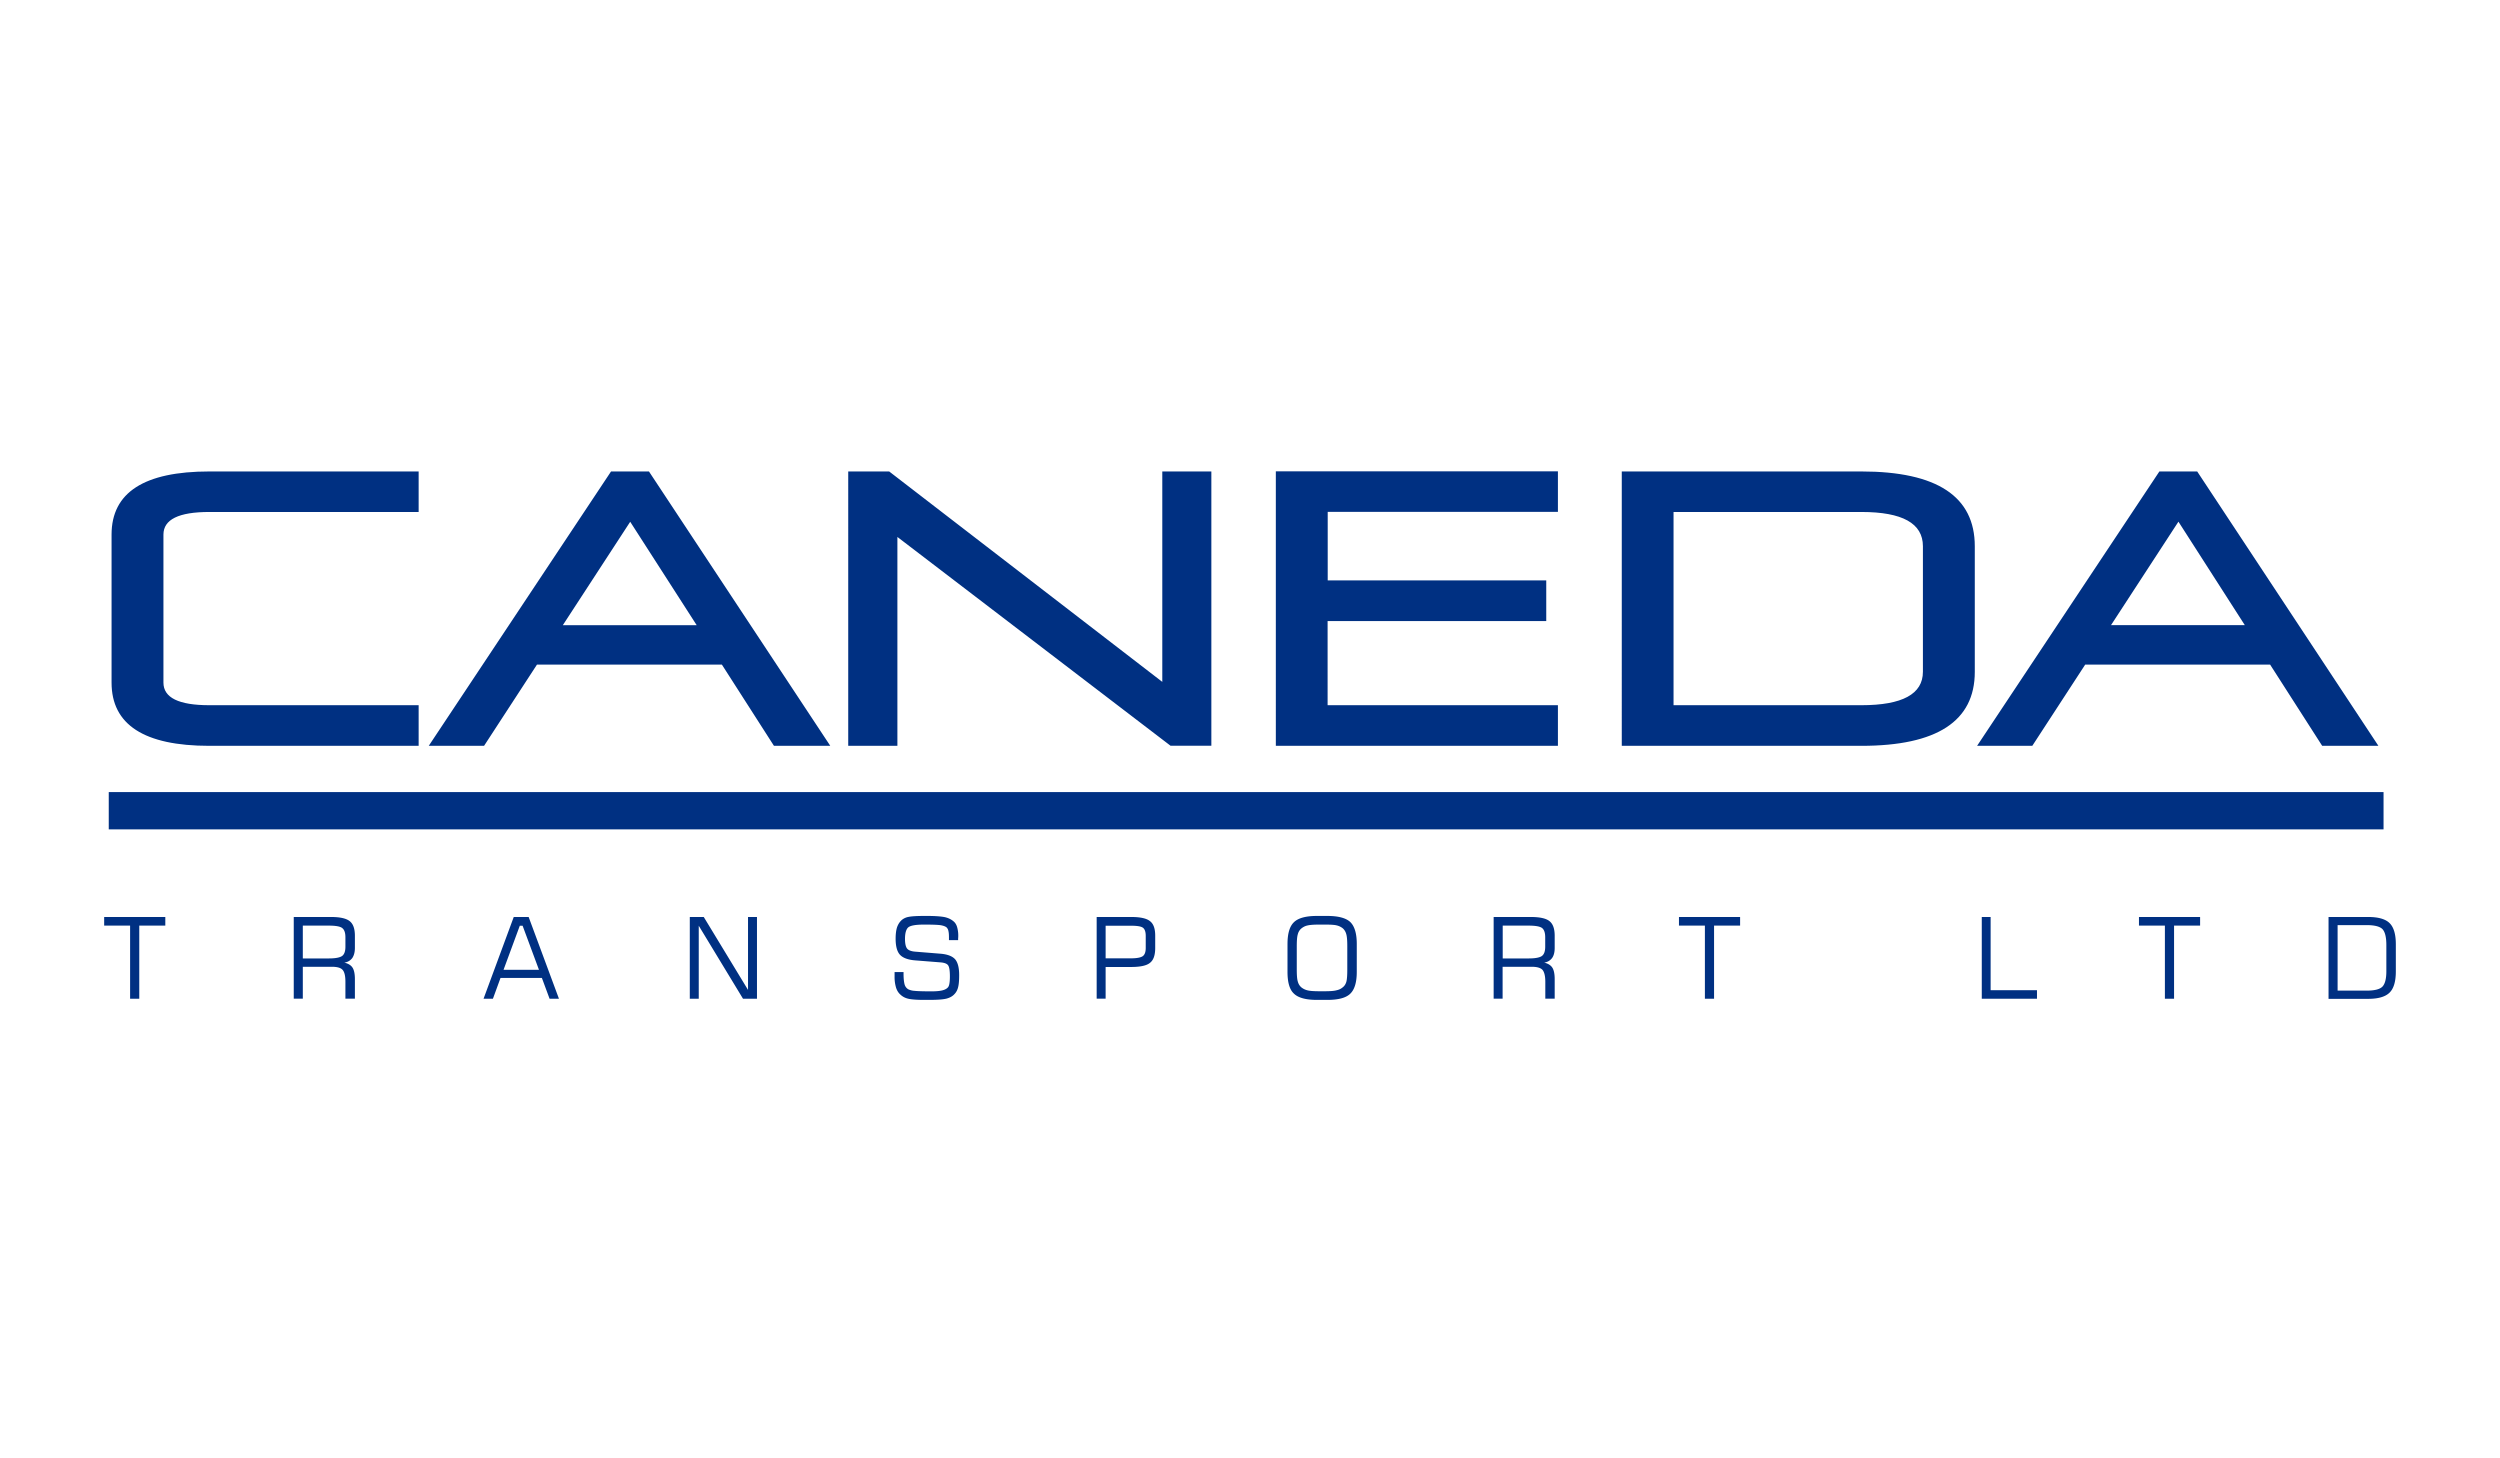 <svg xmlns="http://www.w3.org/2000/svg" xml:space="preserve" width="2400" height="1400"><defs><style>.fil1{fill:#003082}</style></defs><g id="caneda-logo"><path id="transport-ltd" d="M100 888.6v-8.3h58.7v8.3h-25v70.2h-8.8v-70.2H100zm215.7 0h-25v31.5h25c6.6 0 10.8-.9 12.9-2.5 2-1.6 3-4.5 3-8.7v-9.1c0-4.3-1-7.2-3-8.8-1.9-1.6-6.2-2.4-12.9-2.4zM282 958.8v-78.5h35.5c8.8 0 14.8 1.3 18.2 4 3.3 2.6 5 7.2 5 14V910c0 4.1-.9 7.3-2.5 9.7a11.2 11.2 0 0 1-7.7 4.4c3.8.9 6.4 2.5 7.9 4.8s2.3 6 2.3 11v18.8h-9.1v-16.2c0-5.6-.9-9.4-2.7-11.4-1.7-2-5.2-3-10.4-3h-27.8v30.6H282zM483.4 931h34l-15.7-42.3H499L483.4 931zm-19.2 27.8 29-78.5h14.3l29.1 78.5h-9l-7.4-20h-39.7l-7.3 20h-9zm198 0v-78.5h13.4l42.5 70v-70h8.6v78.5h-13.4l-42.5-70.1v70.1h-8.6zm196.5-25.6h8.7v1.5c0 4.7.4 8.1 1 10.3a7.8 7.8 0 0 0 3.5 4.7 16 16 0 0 0 5.9 1.5c2.6.3 8 .5 16.3.5 4.4 0 7.9-.3 10.4-.9 2.4-.6 4.2-1.5 5.4-2.8.7-.7 1.2-1.9 1.5-3.6.3-1.7.5-4 .5-6.8 0-5.9-.6-9.5-1.8-11-1.1-1.5-3.5-2.4-7-2.7L879 922c-7.2-.5-12.2-2.4-15-5.4-2.8-3-4.2-8.2-4.2-15.5 0-4.5.5-8.2 1.4-11 1-2.8 2.4-5 4.5-6.9a14 14 0 0 1 6.6-3c2.8-.6 7.9-.9 15-.9h2.9c8 0 13.7.5 17 1.2 3.3.8 6 2.1 8.2 4 1.6 1.3 2.7 3.1 3.4 5.4a30.2 30.2 0 0 1 1 11.1v1.5h-8.8v-2c0-2.9-.1-5-.5-6.6a6.7 6.7 0 0 0-1.6-3.4c-1-1-3-1.8-5.8-2.3-2.8-.4-8.1-.6-16-.6-8 0-13.1.9-15.2 2.7-2 1.8-3.1 5.5-3.1 11 0 4.5.7 7.6 2 9.3 1.4 1.7 4 2.7 7.9 3l24.7 2c6.4.6 11 2.4 13.6 5.4 2.5 3 3.8 8 3.8 15 0 5.2-.3 9-1 11.7-.6 2.5-1.7 4.7-3.3 6.4-1.9 2.2-4.4 3.6-7.6 4.5-3.3.9-9.1 1.3-17.6 1.3h-4c-7.2 0-12.3-.4-15.3-1.1-3-.7-5.5-2-7.5-3.9-2-1.7-3.4-4-4.3-6.8a36 36 0 0 1-1.4-11v-3.9zm241.2-23.1v-11.6c0-3.7-.8-6.4-2.6-7.8-1.8-1.4-5.6-2-11.6-2h-24.3V920h24.3c5.8 0 9.7-.8 11.5-2.2 1.8-1.4 2.7-4 2.7-7.8zm-47.1 48.7v-78.5h33c8.8 0 14.9 1.3 18.2 4 3.4 2.6 5 7.2 5 14V910c0 6.9-1.6 11.7-5 14.3-3.2 2.7-9.3 4-18.2 4h-24.4v30.4h-8.6zm218.8-71.2h-4.9c-5.5 0-9.4.3-11.7.9-2.3.5-4.2 1.6-5.9 3a10.6 10.6 0 0 0-3.2 5.4c-.7 2.2-1 6.1-1 11.6v22.3c0 5.4.3 9.3 1 11.5.6 2.3 1.7 4 3.2 5.4 1.7 1.4 3.6 2.4 6 3 2.2.6 6.1.9 11.6.9h4.9c5.5 0 9.4-.3 11.7-1 2.4-.5 4.3-1.5 6-3 1.5-1.2 2.6-3 3.2-5.1.6-2.2.9-6.1.9-11.7v-22.4c0-5.5-.3-9.4-1-11.7-.6-2.2-1.7-4-3.2-5.4a14.7 14.7 0 0 0-5.9-2.9c-2.2-.6-6.2-.8-11.7-.8zm-35.6 18.7c0-10 2-17 6.2-21 4.1-4 11.5-6 22-6h10c10.6 0 18 2 22.1 5.9 4.1 4 6.2 11 6.2 21V933c0 10-2.1 17-6.3 21-4.1 4-11.5 5.9-22 5.9h-10c-10.5 0-17.9-2-22-6-4.2-3.8-6.2-10.8-6.2-21v-26.5zm231.6-17.7h-25v31.5h25c6.5 0 10.8-.9 12.8-2.5s3-4.5 3-8.7v-9.1c0-4.3-1-7.2-2.9-8.8-2-1.6-6.3-2.4-13-2.4zm-33.7 70.2v-78.5h35.4c8.8 0 14.9 1.3 18.2 4 3.3 2.6 5 7.2 5 14V910c0 4.1-.8 7.3-2.5 9.7a11.3 11.3 0 0 1-7.6 4.4c3.7.9 6.3 2.5 7.8 4.8s2.3 6 2.3 11v18.8h-9v-16.2c0-5.6-1-9.4-2.7-11.4-1.8-2-5.3-3-10.5-3h-27.8v30.6h-8.6zm177.9-70.2v-8.3h58.7v8.3h-25v70.2h-8.8v-70.2h-25zm290.7 70.2v-78.5h8.5v70.3h44.5v8.2h-53zm150.9-70.2v-8.3h58.7v8.3h-25v70.2h-8.8v-70.2h-24.9zm182 70.2v-78.5h38c9.8 0 16.7 2 20.6 5.9 4 3.9 6 10.7 6 20.3v26c0 9.7-2 16.5-6 20.4-4 4-10.9 6-20.7 6h-37.9zm8.7-7.8h27.8c7.5 0 12.6-1.2 15.2-3.8 2.5-2.6 3.8-7.5 3.8-14.7v-25.3c0-7.6-1.3-12.7-3.8-15.3-2.5-2.5-7.6-3.8-15.2-3.8h-27.8v63z" style="fill:#003082"/><path id="line" d="M104.4 760.4h2183.8v35.8H104.4z" class="fil1"/><path id="caneda" d="M2283.2 716h-53.9l-50-78h-177.5l-50.8 78h-53l175-263.4h36.3l173.9 263.3zM401.9 677v39h-201c-62.5 0-93.8-20.3-93.8-60.7V513.2c0-40.4 31.3-60.6 93.9-60.6h200.9v38.9h-201c-29.3 0-44 7.2-44 21.7v142.1c0 14.5 14.7 21.7 44 21.7h201zm395 39H743l-50-78H515.5l-50.8 78h-53.1l175-263.4H623l174 263.3zM668.7 600 605 500.9l-64.7 99.3h128.4zm192.8-84.6V716h-47.2V452.6h39.3l262.2 202v-202h47.1v263.3h-39.2L861.4 515.4zm413 80.8V677h221.1v39h-270.8V452.5h270.8v38.9h-221v65.8h209.8v39h-209.8zm880.5 3.9-63.7-99.3-64.7 99.3H2155zm-598.1-147.5h230c72.6 0 108.9 24 108.9 71.8V645c0 47.3-36.3 71-108.9 71h-230V452.6zm230 224.4c39.4 0 59.1-10.7 59.1-32.1V524.4c0-22-19.7-32.9-59-32.9h-180.4V677H1787z" class="fil1"/></g></svg>